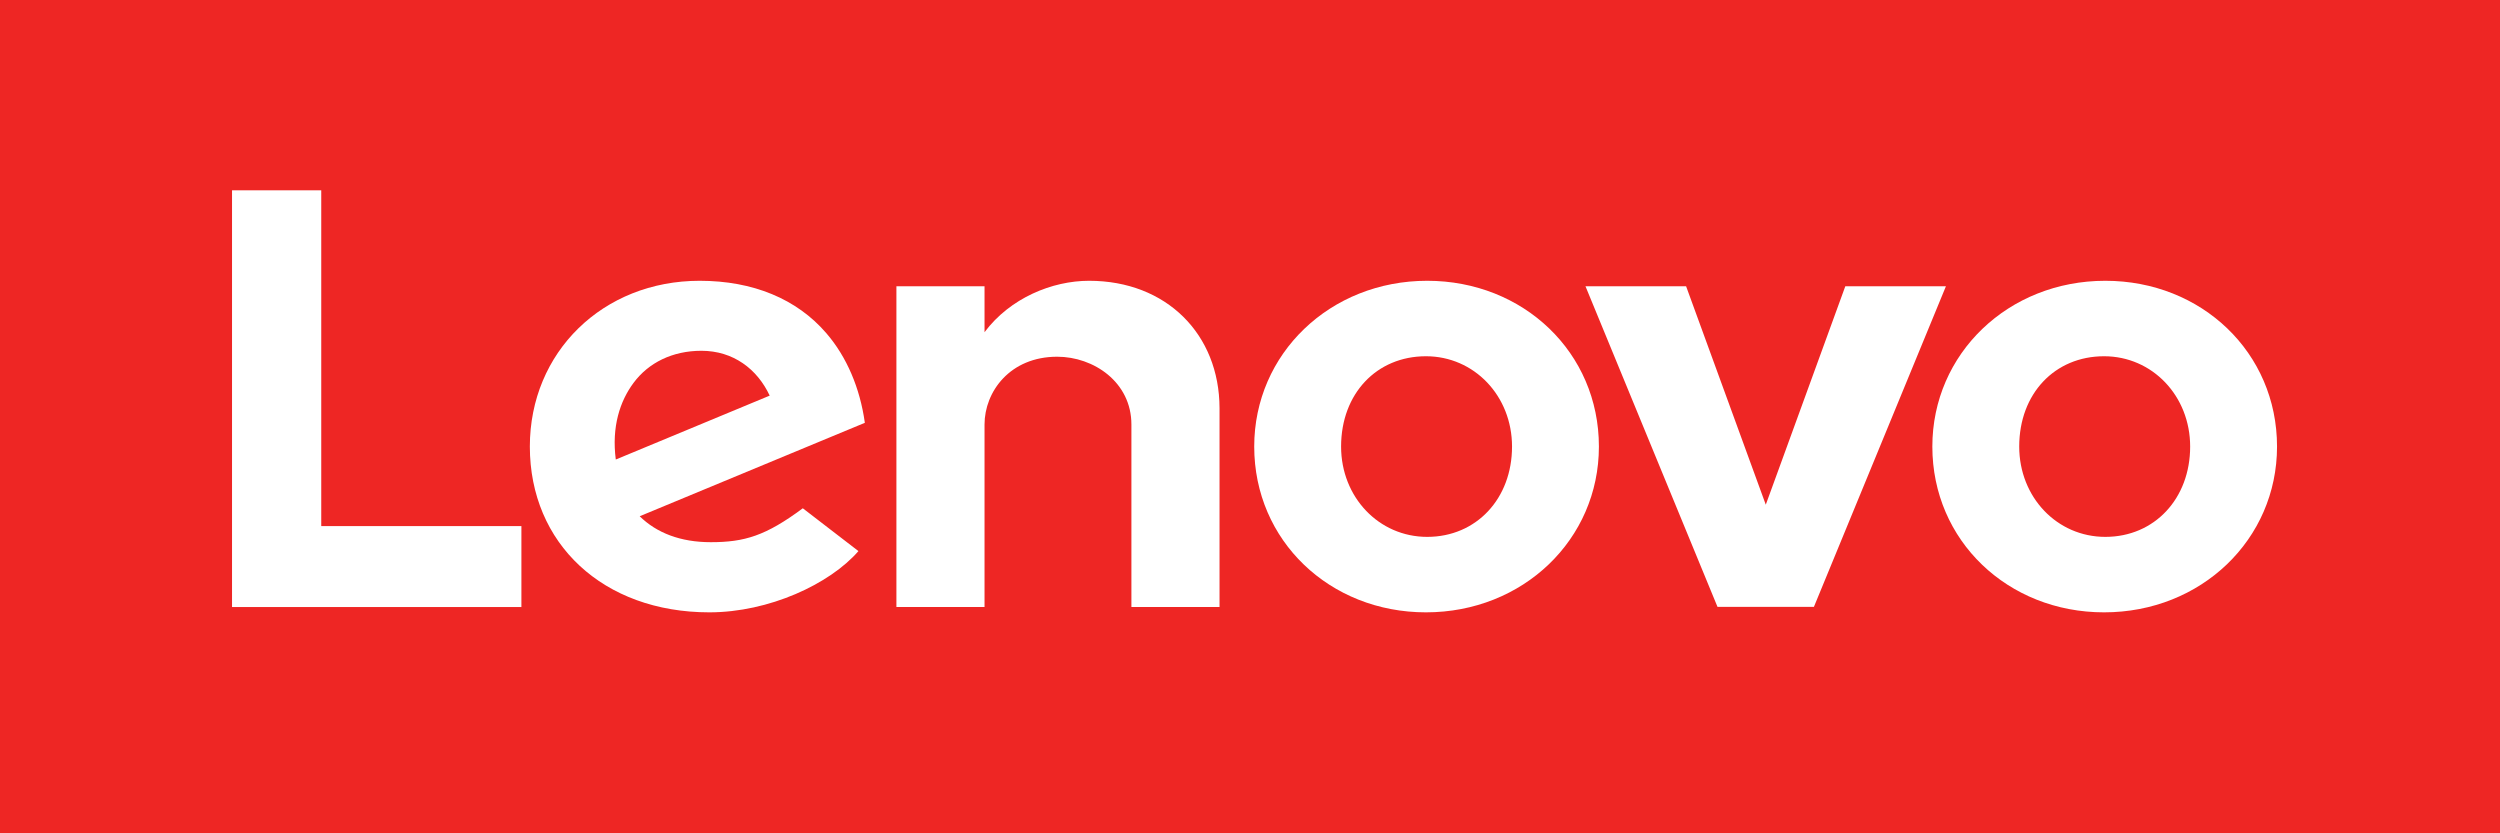 <?xml version="1.0" encoding="utf-8"?>
<!-- Generator: Adobe Illustrator 23.0.2, SVG Export Plug-In . SVG Version: 6.00 Build 0)  -->
<svg version="1.1" id="Layer_1" xmlns="http://www.w3.org/2000/svg" xmlns:xlink="http://www.w3.org/1999/xlink" x="0px" y="0px"
	 viewBox="0 0 1600 533.3" style="enable-background:new 0 0 1600 533.3;" xml:space="preserve">
<style type="text/css">
	.st0{fill:#EE2624;}
	.st1{fill:#FFFFFF;}
</style>
<rect class="st0" width="1600" height="533.3"/>
<g>
	<g>
		<path class="st1" d="M697,179.7c-23.6,0-50.5,11-66.9,32.9l0,0l0,0l0-29.4h-56.4v205.3h56.4V271.7c0-21,16.3-43.4,46.5-43.4
			c23.3,0,47.5,16.2,47.5,43.4v116.8h56.4V261.2C780.4,214,746.6,179.7,697,179.7"/>
		<polygon class="st1" points="1181,183.2 1130.1,323 1079.1,183.2 1014.7,183.2 1099.2,388.4 1160.9,388.4 1245.4,183.2 		"/>
		<path class="st1" d="M513.8,325.3c-23.7,17.6-37.3,21.7-58.9,21.7c-19.5,0-34.7-6-45.5-16.6l144.1-59.8
			c-3.1-22.3-11.6-42.2-24.6-57.3c-18.9-22-47-33.6-81.1-33.6c-62,0-108.7,45.7-108.7,106.1c0,62,46.8,106.1,114.9,106.1
			c38.1,0,77.1-18.1,95.4-39.2L513.8,325.3z M405.5,245c9.6-12.9,24.9-20.5,43.4-20.5c20.3,0,35.7,11.6,43.7,28.7l-98.5,40.9
			C391.4,273.2,396.7,256.8,405.5,245z"/>
		<polygon class="st1" points="333.7,336.7 205.6,336.7 205.6,121.8 148.5,121.8 148.5,388.5 333.7,388.5 		"/>
		<path class="st1" d="M1346.6,391.9c-61.6,0-109.9-45.9-109.9-106.1c0-59.5,48.6-106.1,110.7-106.1c61.6,0,109.9,45.9,109.9,106.1
			C1457.3,345.3,1408.7,391.9,1346.6,391.9 M1346.6,228c-31.5,0-54.3,23.9-54.3,57.8c0,32.4,24.2,57.8,55.1,57.8
			c31.5,0,54.3-24.5,54.3-57.8C1401.7,253.4,1377.5,228,1346.6,228"/>
		<path class="st1" d="M912.6,391.9c-61.6,0-109.9-45.9-109.9-106.1c0-59.5,48.6-106.1,110.7-106.1c61.6,0,109.9,45.9,109.9,106.1
			C1023.3,345.3,974.7,391.9,912.6,391.9 M912.6,228c-31.5,0-54.3,23.9-54.3,57.8c0,32.4,24.2,57.8,55.1,57.8
			c31.5,0,54.3-24.5,54.3-57.8C967.7,253.4,943.5,228,912.6,228"/>
	</g>
</g>
</svg>
